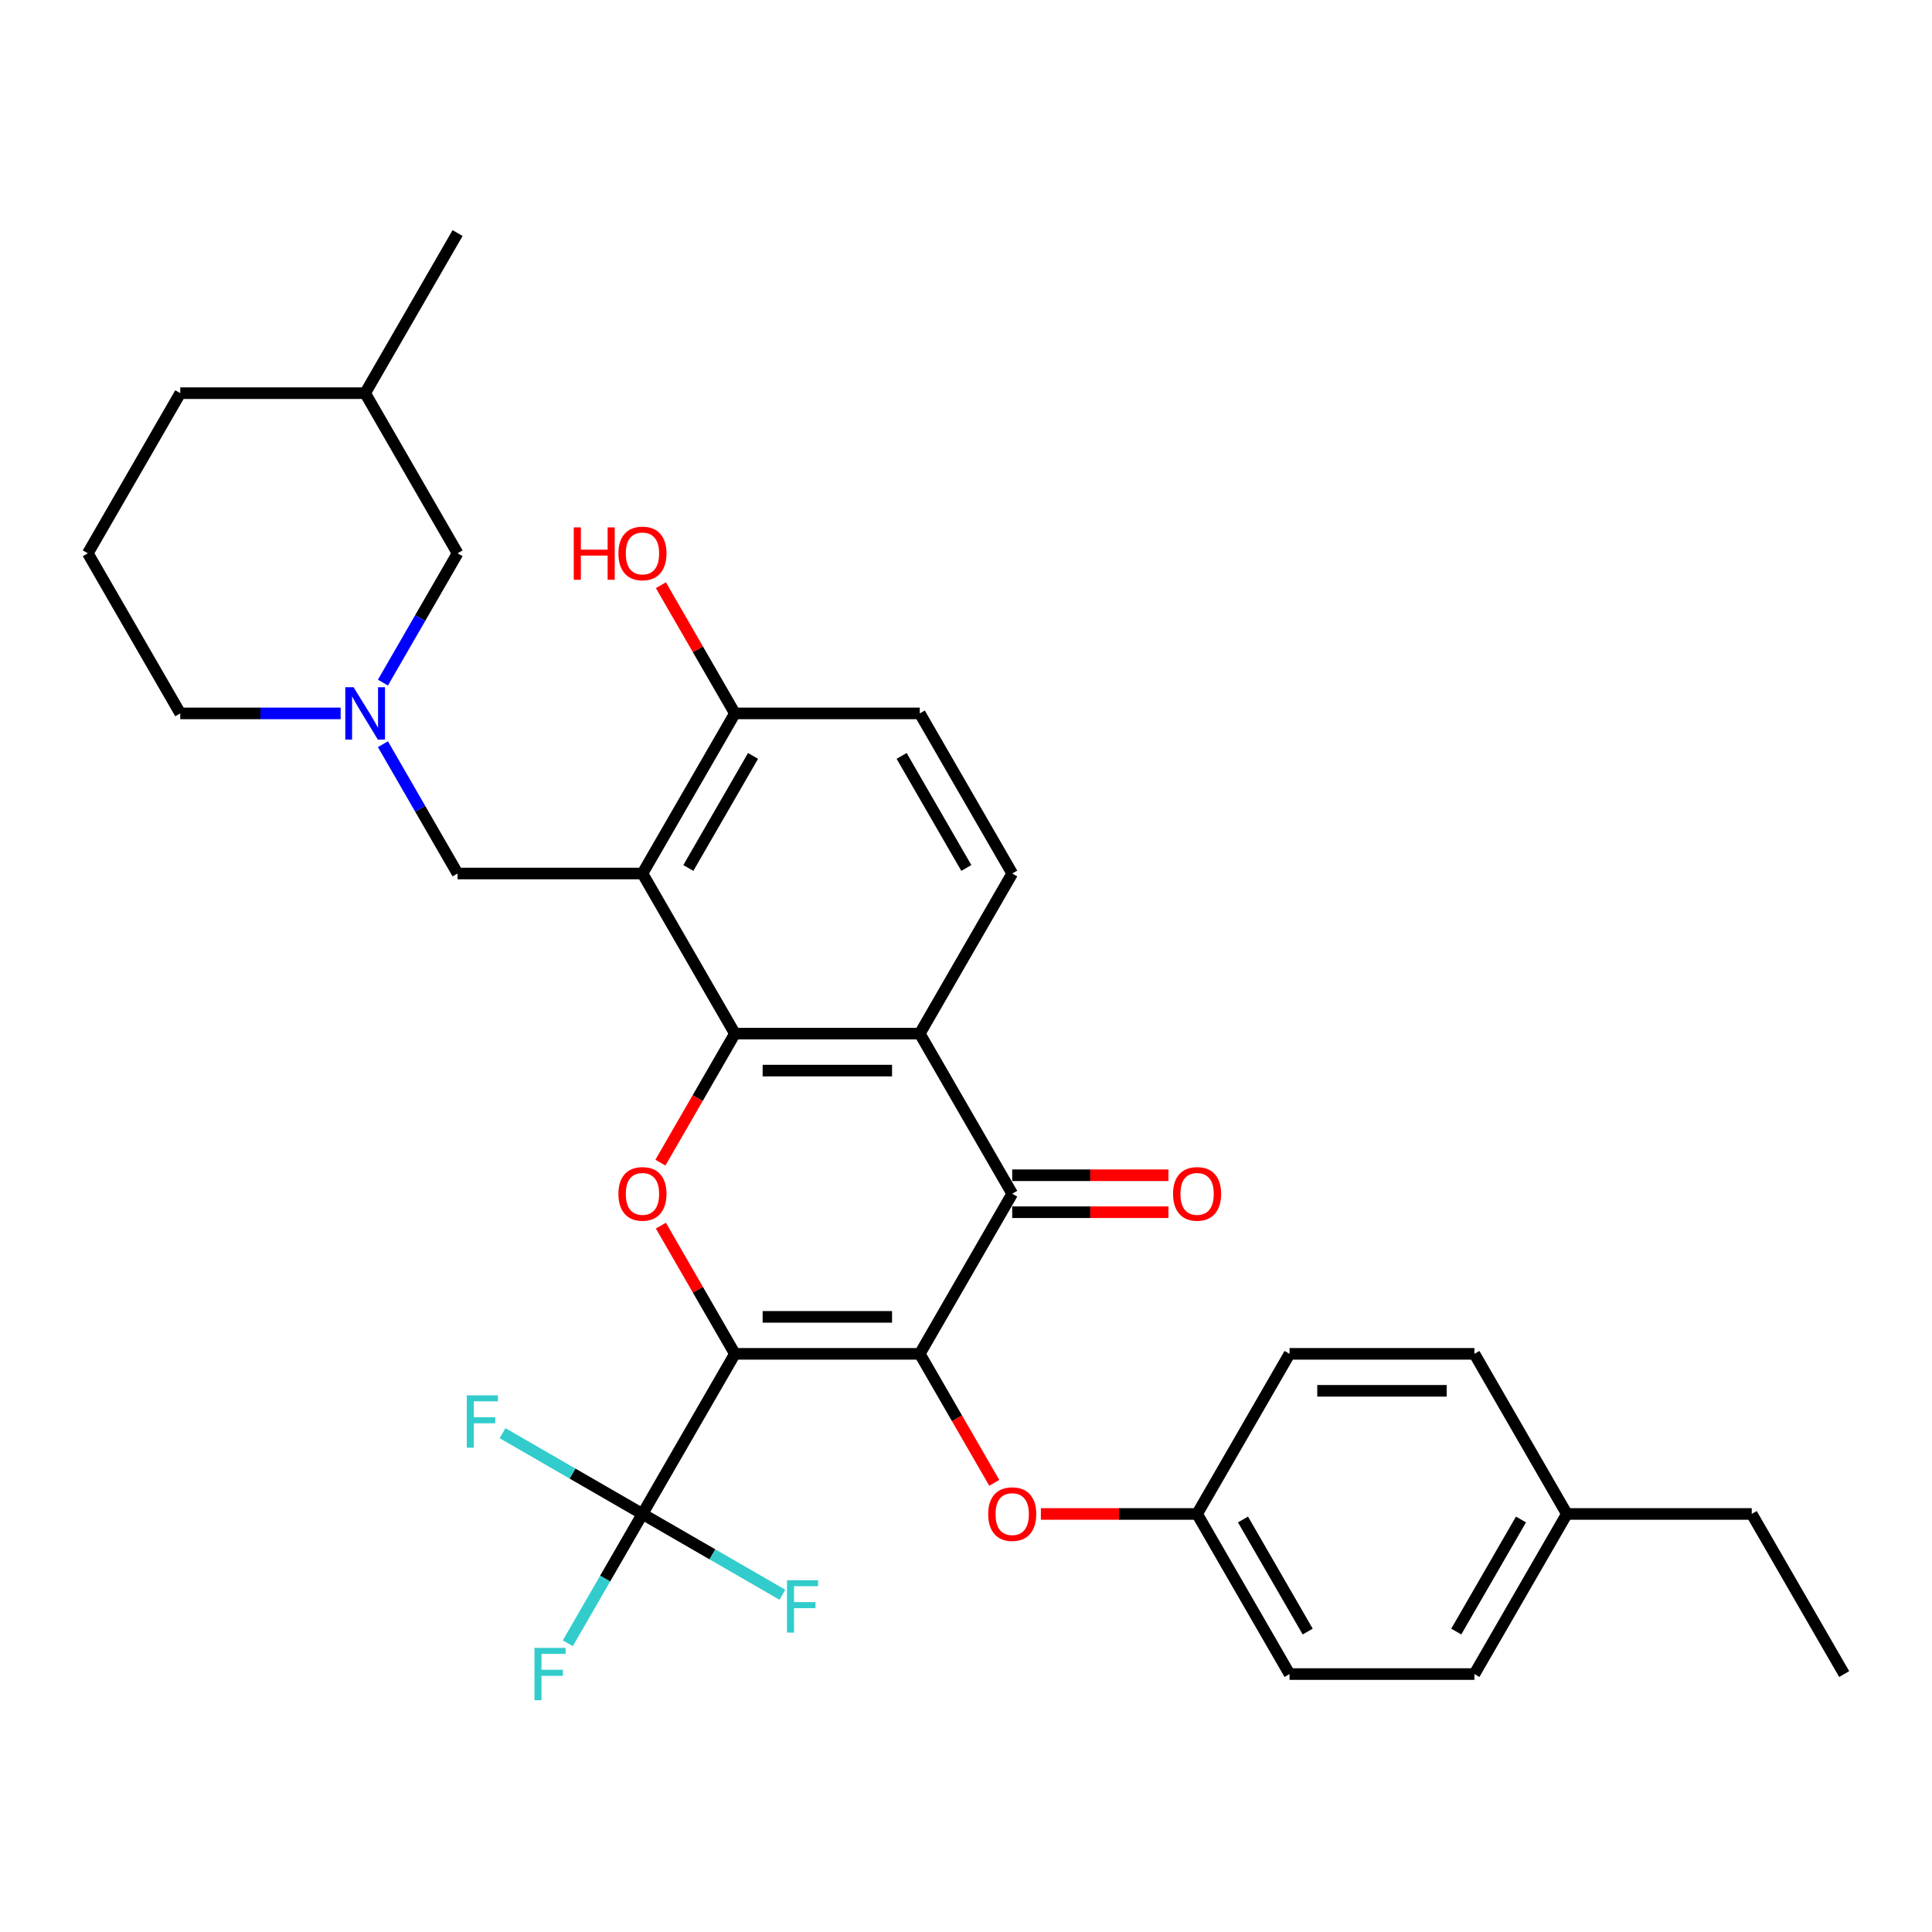 <?xml version='1.0' encoding='iso-8859-1'?>
<svg version='1.1' baseProfile='full'
              xmlns='http://www.w3.org/2000/svg'
                      xmlns:rdkit='http://www.rdkit.org/xml'
                      xmlns:xlink='http://www.w3.org/1999/xlink'
                  xml:space='preserve'
width='1000px' height='1000px' viewBox='0 0 1000 1000'>
<!-- END OF HEADER -->
<rect style='opacity:1.0;fill:#FFFFFF;stroke:none' width='1000' height='1000' x='0' y='0'> </rect>
<path class='bond-0' d='M 380.383,700.747 L 476.077,700.747' style='fill:none;fill-rule:evenodd;stroke:#000000;stroke-width:6px;stroke-linecap:butt;stroke-linejoin:miter;stroke-opacity:1' />
<path class='bond-0' d='M 394.737,681.608 L 461.722,681.608' style='fill:none;fill-rule:evenodd;stroke:#000000;stroke-width:6px;stroke-linecap:butt;stroke-linejoin:miter;stroke-opacity:1' />
<path class='bond-2' d='M 380.383,700.747 L 361.227,667.568' style='fill:none;fill-rule:evenodd;stroke:#000000;stroke-width:6px;stroke-linecap:butt;stroke-linejoin:miter;stroke-opacity:1' />
<path class='bond-2' d='M 361.227,667.568 L 342.072,634.39' style='fill:none;fill-rule:evenodd;stroke:#FF0000;stroke-width:6px;stroke-linecap:butt;stroke-linejoin:miter;stroke-opacity:1' />
<path class='bond-6' d='M 380.383,700.747 L 332.536,783.62' style='fill:none;fill-rule:evenodd;stroke:#000000;stroke-width:6px;stroke-linecap:butt;stroke-linejoin:miter;stroke-opacity:1' />
<path class='bond-3' d='M 476.077,700.747 L 523.923,617.874' style='fill:none;fill-rule:evenodd;stroke:#000000;stroke-width:6px;stroke-linecap:butt;stroke-linejoin:miter;stroke-opacity:1' />
<path class='bond-8' d='M 476.077,700.747 L 495.354,734.136' style='fill:none;fill-rule:evenodd;stroke:#000000;stroke-width:6px;stroke-linecap:butt;stroke-linejoin:miter;stroke-opacity:1' />
<path class='bond-8' d='M 495.354,734.136 L 514.631,767.524' style='fill:none;fill-rule:evenodd;stroke:#FF0000;stroke-width:6px;stroke-linecap:butt;stroke-linejoin:miter;stroke-opacity:1' />
<path class='bond-1' d='M 380.383,535 L 361.106,568.389' style='fill:none;fill-rule:evenodd;stroke:#000000;stroke-width:6px;stroke-linecap:butt;stroke-linejoin:miter;stroke-opacity:1' />
<path class='bond-1' d='M 361.106,568.389 L 341.829,601.778' style='fill:none;fill-rule:evenodd;stroke:#FF0000;stroke-width:6px;stroke-linecap:butt;stroke-linejoin:miter;stroke-opacity:1' />
<path class='bond-4' d='M 380.383,535 L 476.077,535' style='fill:none;fill-rule:evenodd;stroke:#000000;stroke-width:6px;stroke-linecap:butt;stroke-linejoin:miter;stroke-opacity:1' />
<path class='bond-4' d='M 394.737,554.139 L 461.722,554.139' style='fill:none;fill-rule:evenodd;stroke:#000000;stroke-width:6px;stroke-linecap:butt;stroke-linejoin:miter;stroke-opacity:1' />
<path class='bond-5' d='M 380.383,535 L 332.536,452.127' style='fill:none;fill-rule:evenodd;stroke:#000000;stroke-width:6px;stroke-linecap:butt;stroke-linejoin:miter;stroke-opacity:1' />
<path class='bond-12' d='M 523.923,627.443 L 564.354,627.443' style='fill:none;fill-rule:evenodd;stroke:#000000;stroke-width:6px;stroke-linecap:butt;stroke-linejoin:miter;stroke-opacity:1' />
<path class='bond-12' d='M 564.354,627.443 L 604.785,627.443' style='fill:none;fill-rule:evenodd;stroke:#FF0000;stroke-width:6px;stroke-linecap:butt;stroke-linejoin:miter;stroke-opacity:1' />
<path class='bond-12' d='M 523.923,608.304 L 564.354,608.304' style='fill:none;fill-rule:evenodd;stroke:#000000;stroke-width:6px;stroke-linecap:butt;stroke-linejoin:miter;stroke-opacity:1' />
<path class='bond-12' d='M 564.354,608.304 L 604.785,608.304' style='fill:none;fill-rule:evenodd;stroke:#FF0000;stroke-width:6px;stroke-linecap:butt;stroke-linejoin:miter;stroke-opacity:1' />
<path class='bond-32' d='M 523.923,617.874 L 476.077,535' style='fill:none;fill-rule:evenodd;stroke:#000000;stroke-width:6px;stroke-linecap:butt;stroke-linejoin:miter;stroke-opacity:1' />
<path class='bond-10' d='M 476.077,535 L 523.923,452.127' style='fill:none;fill-rule:evenodd;stroke:#000000;stroke-width:6px;stroke-linecap:butt;stroke-linejoin:miter;stroke-opacity:1' />
<path class='bond-9' d='M 332.536,452.127 L 236.842,452.127' style='fill:none;fill-rule:evenodd;stroke:#000000;stroke-width:6px;stroke-linecap:butt;stroke-linejoin:miter;stroke-opacity:1' />
<path class='bond-11' d='M 332.536,452.127 L 380.383,369.254' style='fill:none;fill-rule:evenodd;stroke:#000000;stroke-width:6px;stroke-linecap:butt;stroke-linejoin:miter;stroke-opacity:1' />
<path class='bond-11' d='M 356.288,449.265 L 389.78,391.254' style='fill:none;fill-rule:evenodd;stroke:#000000;stroke-width:6px;stroke-linecap:butt;stroke-linejoin:miter;stroke-opacity:1' />
<path class='bond-14' d='M 332.536,783.62 L 313.215,817.085' style='fill:none;fill-rule:evenodd;stroke:#000000;stroke-width:6px;stroke-linecap:butt;stroke-linejoin:miter;stroke-opacity:1' />
<path class='bond-14' d='M 313.215,817.085 L 293.893,850.551' style='fill:none;fill-rule:evenodd;stroke:#33CCCC;stroke-width:6px;stroke-linecap:butt;stroke-linejoin:miter;stroke-opacity:1' />
<path class='bond-15' d='M 332.536,783.62 L 296.324,762.713' style='fill:none;fill-rule:evenodd;stroke:#000000;stroke-width:6px;stroke-linecap:butt;stroke-linejoin:miter;stroke-opacity:1' />
<path class='bond-15' d='M 296.324,762.713 L 260.112,741.806' style='fill:none;fill-rule:evenodd;stroke:#33CCCC;stroke-width:6px;stroke-linecap:butt;stroke-linejoin:miter;stroke-opacity:1' />
<path class='bond-16' d='M 332.536,783.62 L 368.748,804.527' style='fill:none;fill-rule:evenodd;stroke:#000000;stroke-width:6px;stroke-linecap:butt;stroke-linejoin:miter;stroke-opacity:1' />
<path class='bond-16' d='M 368.748,804.527 L 404.959,825.434' style='fill:none;fill-rule:evenodd;stroke:#33CCCC;stroke-width:6px;stroke-linecap:butt;stroke-linejoin:miter;stroke-opacity:1' />
<path class='bond-7' d='M 198.2,385.196 L 217.521,418.662' style='fill:none;fill-rule:evenodd;stroke:#0000FF;stroke-width:6px;stroke-linecap:butt;stroke-linejoin:miter;stroke-opacity:1' />
<path class='bond-7' d='M 217.521,418.662 L 236.842,452.127' style='fill:none;fill-rule:evenodd;stroke:#000000;stroke-width:6px;stroke-linecap:butt;stroke-linejoin:miter;stroke-opacity:1' />
<path class='bond-17' d='M 198.2,353.311 L 217.521,319.846' style='fill:none;fill-rule:evenodd;stroke:#0000FF;stroke-width:6px;stroke-linecap:butt;stroke-linejoin:miter;stroke-opacity:1' />
<path class='bond-17' d='M 217.521,319.846 L 236.842,286.381' style='fill:none;fill-rule:evenodd;stroke:#000000;stroke-width:6px;stroke-linecap:butt;stroke-linejoin:miter;stroke-opacity:1' />
<path class='bond-21' d='M 176.325,369.254 L 134.813,369.254' style='fill:none;fill-rule:evenodd;stroke:#0000FF;stroke-width:6px;stroke-linecap:butt;stroke-linejoin:miter;stroke-opacity:1' />
<path class='bond-21' d='M 134.813,369.254 L 93.301,369.254' style='fill:none;fill-rule:evenodd;stroke:#000000;stroke-width:6px;stroke-linecap:butt;stroke-linejoin:miter;stroke-opacity:1' />
<path class='bond-18' d='M 538.756,783.62 L 579.187,783.62' style='fill:none;fill-rule:evenodd;stroke:#FF0000;stroke-width:6px;stroke-linecap:butt;stroke-linejoin:miter;stroke-opacity:1' />
<path class='bond-18' d='M 579.187,783.62 L 619.617,783.62' style='fill:none;fill-rule:evenodd;stroke:#000000;stroke-width:6px;stroke-linecap:butt;stroke-linejoin:miter;stroke-opacity:1' />
<path class='bond-33' d='M 523.923,452.127 L 476.077,369.254' style='fill:none;fill-rule:evenodd;stroke:#000000;stroke-width:6px;stroke-linecap:butt;stroke-linejoin:miter;stroke-opacity:1' />
<path class='bond-33' d='M 500.172,449.265 L 466.679,391.254' style='fill:none;fill-rule:evenodd;stroke:#000000;stroke-width:6px;stroke-linecap:butt;stroke-linejoin:miter;stroke-opacity:1' />
<path class='bond-13' d='M 380.383,369.254 L 476.077,369.254' style='fill:none;fill-rule:evenodd;stroke:#000000;stroke-width:6px;stroke-linecap:butt;stroke-linejoin:miter;stroke-opacity:1' />
<path class='bond-19' d='M 380.383,369.254 L 361.227,336.076' style='fill:none;fill-rule:evenodd;stroke:#000000;stroke-width:6px;stroke-linecap:butt;stroke-linejoin:miter;stroke-opacity:1' />
<path class='bond-19' d='M 361.227,336.076 L 342.072,302.897' style='fill:none;fill-rule:evenodd;stroke:#FF0000;stroke-width:6px;stroke-linecap:butt;stroke-linejoin:miter;stroke-opacity:1' />
<path class='bond-26' d='M 236.842,286.381 L 188.995,203.507' style='fill:none;fill-rule:evenodd;stroke:#000000;stroke-width:6px;stroke-linecap:butt;stroke-linejoin:miter;stroke-opacity:1' />
<path class='bond-22' d='M 619.617,783.62 L 667.464,700.747' style='fill:none;fill-rule:evenodd;stroke:#000000;stroke-width:6px;stroke-linecap:butt;stroke-linejoin:miter;stroke-opacity:1' />
<path class='bond-23' d='M 619.617,783.62 L 667.464,866.493' style='fill:none;fill-rule:evenodd;stroke:#000000;stroke-width:6px;stroke-linecap:butt;stroke-linejoin:miter;stroke-opacity:1' />
<path class='bond-23' d='M 643.369,786.482 L 676.862,844.493' style='fill:none;fill-rule:evenodd;stroke:#000000;stroke-width:6px;stroke-linecap:butt;stroke-linejoin:miter;stroke-opacity:1' />
<path class='bond-20' d='M 811.005,783.62 L 763.158,866.493' style='fill:none;fill-rule:evenodd;stroke:#000000;stroke-width:6px;stroke-linecap:butt;stroke-linejoin:miter;stroke-opacity:1' />
<path class='bond-20' d='M 787.253,786.482 L 753.76,844.493' style='fill:none;fill-rule:evenodd;stroke:#000000;stroke-width:6px;stroke-linecap:butt;stroke-linejoin:miter;stroke-opacity:1' />
<path class='bond-29' d='M 811.005,783.62 L 906.699,783.62' style='fill:none;fill-rule:evenodd;stroke:#000000;stroke-width:6px;stroke-linecap:butt;stroke-linejoin:miter;stroke-opacity:1' />
<path class='bond-34' d='M 811.005,783.62 L 763.158,700.747' style='fill:none;fill-rule:evenodd;stroke:#000000;stroke-width:6px;stroke-linecap:butt;stroke-linejoin:miter;stroke-opacity:1' />
<path class='bond-27' d='M 93.301,369.254 L 45.455,286.381' style='fill:none;fill-rule:evenodd;stroke:#000000;stroke-width:6px;stroke-linecap:butt;stroke-linejoin:miter;stroke-opacity:1' />
<path class='bond-25' d='M 667.464,700.747 L 763.158,700.747' style='fill:none;fill-rule:evenodd;stroke:#000000;stroke-width:6px;stroke-linecap:butt;stroke-linejoin:miter;stroke-opacity:1' />
<path class='bond-25' d='M 681.818,719.886 L 748.804,719.886' style='fill:none;fill-rule:evenodd;stroke:#000000;stroke-width:6px;stroke-linecap:butt;stroke-linejoin:miter;stroke-opacity:1' />
<path class='bond-24' d='M 667.464,866.493 L 763.158,866.493' style='fill:none;fill-rule:evenodd;stroke:#000000;stroke-width:6px;stroke-linecap:butt;stroke-linejoin:miter;stroke-opacity:1' />
<path class='bond-30' d='M 188.995,203.507 L 236.842,120.634' style='fill:none;fill-rule:evenodd;stroke:#000000;stroke-width:6px;stroke-linecap:butt;stroke-linejoin:miter;stroke-opacity:1' />
<path class='bond-35' d='M 188.995,203.507 L 93.301,203.507' style='fill:none;fill-rule:evenodd;stroke:#000000;stroke-width:6px;stroke-linecap:butt;stroke-linejoin:miter;stroke-opacity:1' />
<path class='bond-28' d='M 45.455,286.381 L 93.301,203.507' style='fill:none;fill-rule:evenodd;stroke:#000000;stroke-width:6px;stroke-linecap:butt;stroke-linejoin:miter;stroke-opacity:1' />
<path class='bond-31' d='M 906.699,783.62 L 954.545,866.493' style='fill:none;fill-rule:evenodd;stroke:#000000;stroke-width:6px;stroke-linecap:butt;stroke-linejoin:miter;stroke-opacity:1' />
<path  class='atom-3' d='M 320.096 617.95
Q 320.096 611.443, 323.311 607.807
Q 326.526 604.17, 332.536 604.17
Q 338.545 604.17, 341.761 607.807
Q 344.976 611.443, 344.976 617.95
Q 344.976 624.534, 341.722 628.285
Q 338.469 631.998, 332.536 631.998
Q 326.565 631.998, 323.311 628.285
Q 320.096 624.572, 320.096 617.95
M 332.536 628.936
Q 336.67 628.936, 338.89 626.18
Q 341.148 623.385, 341.148 617.95
Q 341.148 612.629, 338.89 609.95
Q 336.67 607.232, 332.536 607.232
Q 328.402 607.232, 326.144 609.912
Q 323.923 612.591, 323.923 617.95
Q 323.923 623.424, 326.144 626.18
Q 328.402 628.936, 332.536 628.936
' fill='#FF0000'/>
<path  class='atom-8' d='M 183.005 355.704
L 191.885 370.058
Q 192.766 371.474, 194.182 374.038
Q 195.598 376.603, 195.675 376.756
L 195.675 355.704
L 199.273 355.704
L 199.273 382.804
L 195.56 382.804
L 186.029 367.11
Q 184.919 365.273, 183.732 363.168
Q 182.584 361.062, 182.239 360.412
L 182.239 382.804
L 178.718 382.804
L 178.718 355.704
L 183.005 355.704
' fill='#0000FF'/>
<path  class='atom-9' d='M 511.483 783.697
Q 511.483 777.189, 514.699 773.553
Q 517.914 769.917, 523.923 769.917
Q 529.933 769.917, 533.148 773.553
Q 536.364 777.189, 536.364 783.697
Q 536.364 790.28, 533.11 794.031
Q 529.856 797.744, 523.923 797.744
Q 517.952 797.744, 514.699 794.031
Q 511.483 790.319, 511.483 783.697
M 523.923 794.682
Q 528.057 794.682, 530.278 791.926
Q 532.536 789.132, 532.536 783.697
Q 532.536 778.376, 530.278 775.697
Q 528.057 772.979, 523.923 772.979
Q 519.789 772.979, 517.531 775.658
Q 515.311 778.338, 515.311 783.697
Q 515.311 789.17, 517.531 791.926
Q 519.789 794.682, 523.923 794.682
' fill='#FF0000'/>
<path  class='atom-13' d='M 607.177 617.95
Q 607.177 611.443, 610.392 607.807
Q 613.608 604.17, 619.617 604.17
Q 625.627 604.17, 628.842 607.807
Q 632.057 611.443, 632.057 617.95
Q 632.057 624.534, 628.804 628.285
Q 625.55 631.998, 619.617 631.998
Q 613.646 631.998, 610.392 628.285
Q 607.177 624.572, 607.177 617.95
M 619.617 628.936
Q 623.751 628.936, 625.971 626.18
Q 628.23 623.385, 628.23 617.95
Q 628.23 612.629, 625.971 609.95
Q 623.751 607.232, 619.617 607.232
Q 615.483 607.232, 613.225 609.912
Q 611.005 612.591, 611.005 617.95
Q 611.005 623.424, 613.225 626.18
Q 615.483 628.936, 619.617 628.936
' fill='#FF0000'/>
<path  class='atom-15' d='M 276.632 852.943
L 292.746 852.943
L 292.746 856.043
L 280.268 856.043
L 280.268 864.273
L 291.368 864.273
L 291.368 867.412
L 280.268 867.412
L 280.268 880.043
L 276.632 880.043
L 276.632 852.943
' fill='#33CCCC'/>
<path  class='atom-16' d='M 241.605 722.223
L 257.72 722.223
L 257.72 725.323
L 245.242 725.323
L 245.242 733.553
L 256.342 733.553
L 256.342 736.692
L 245.242 736.692
L 245.242 749.323
L 241.605 749.323
L 241.605 722.223
' fill='#33CCCC'/>
<path  class='atom-17' d='M 407.352 817.917
L 423.467 817.917
L 423.467 821.017
L 410.988 821.017
L 410.988 829.247
L 422.089 829.247
L 422.089 832.386
L 410.988 832.386
L 410.988 845.017
L 407.352 845.017
L 407.352 817.917
' fill='#33CCCC'/>
<path  class='atom-20' d='M 296.976 272.983
L 300.651 272.983
L 300.651 284.505
L 314.507 284.505
L 314.507 272.983
L 318.182 272.983
L 318.182 300.084
L 314.507 300.084
L 314.507 287.567
L 300.651 287.567
L 300.651 300.084
L 296.976 300.084
L 296.976 272.983
' fill='#FF0000'/>
<path  class='atom-20' d='M 320.096 286.457
Q 320.096 279.95, 323.311 276.314
Q 326.526 272.677, 332.536 272.677
Q 338.545 272.677, 341.761 276.314
Q 344.976 279.95, 344.976 286.457
Q 344.976 293.041, 341.722 296.792
Q 338.469 300.505, 332.536 300.505
Q 326.565 300.505, 323.311 296.792
Q 320.096 293.079, 320.096 286.457
M 332.536 297.443
Q 336.67 297.443, 338.89 294.687
Q 341.148 291.892, 341.148 286.457
Q 341.148 281.137, 338.89 278.457
Q 336.67 275.739, 332.536 275.739
Q 328.402 275.739, 326.144 278.419
Q 323.923 281.098, 323.923 286.457
Q 323.923 291.931, 326.144 294.687
Q 328.402 297.443, 332.536 297.443
' fill='#FF0000'/>
</svg>

